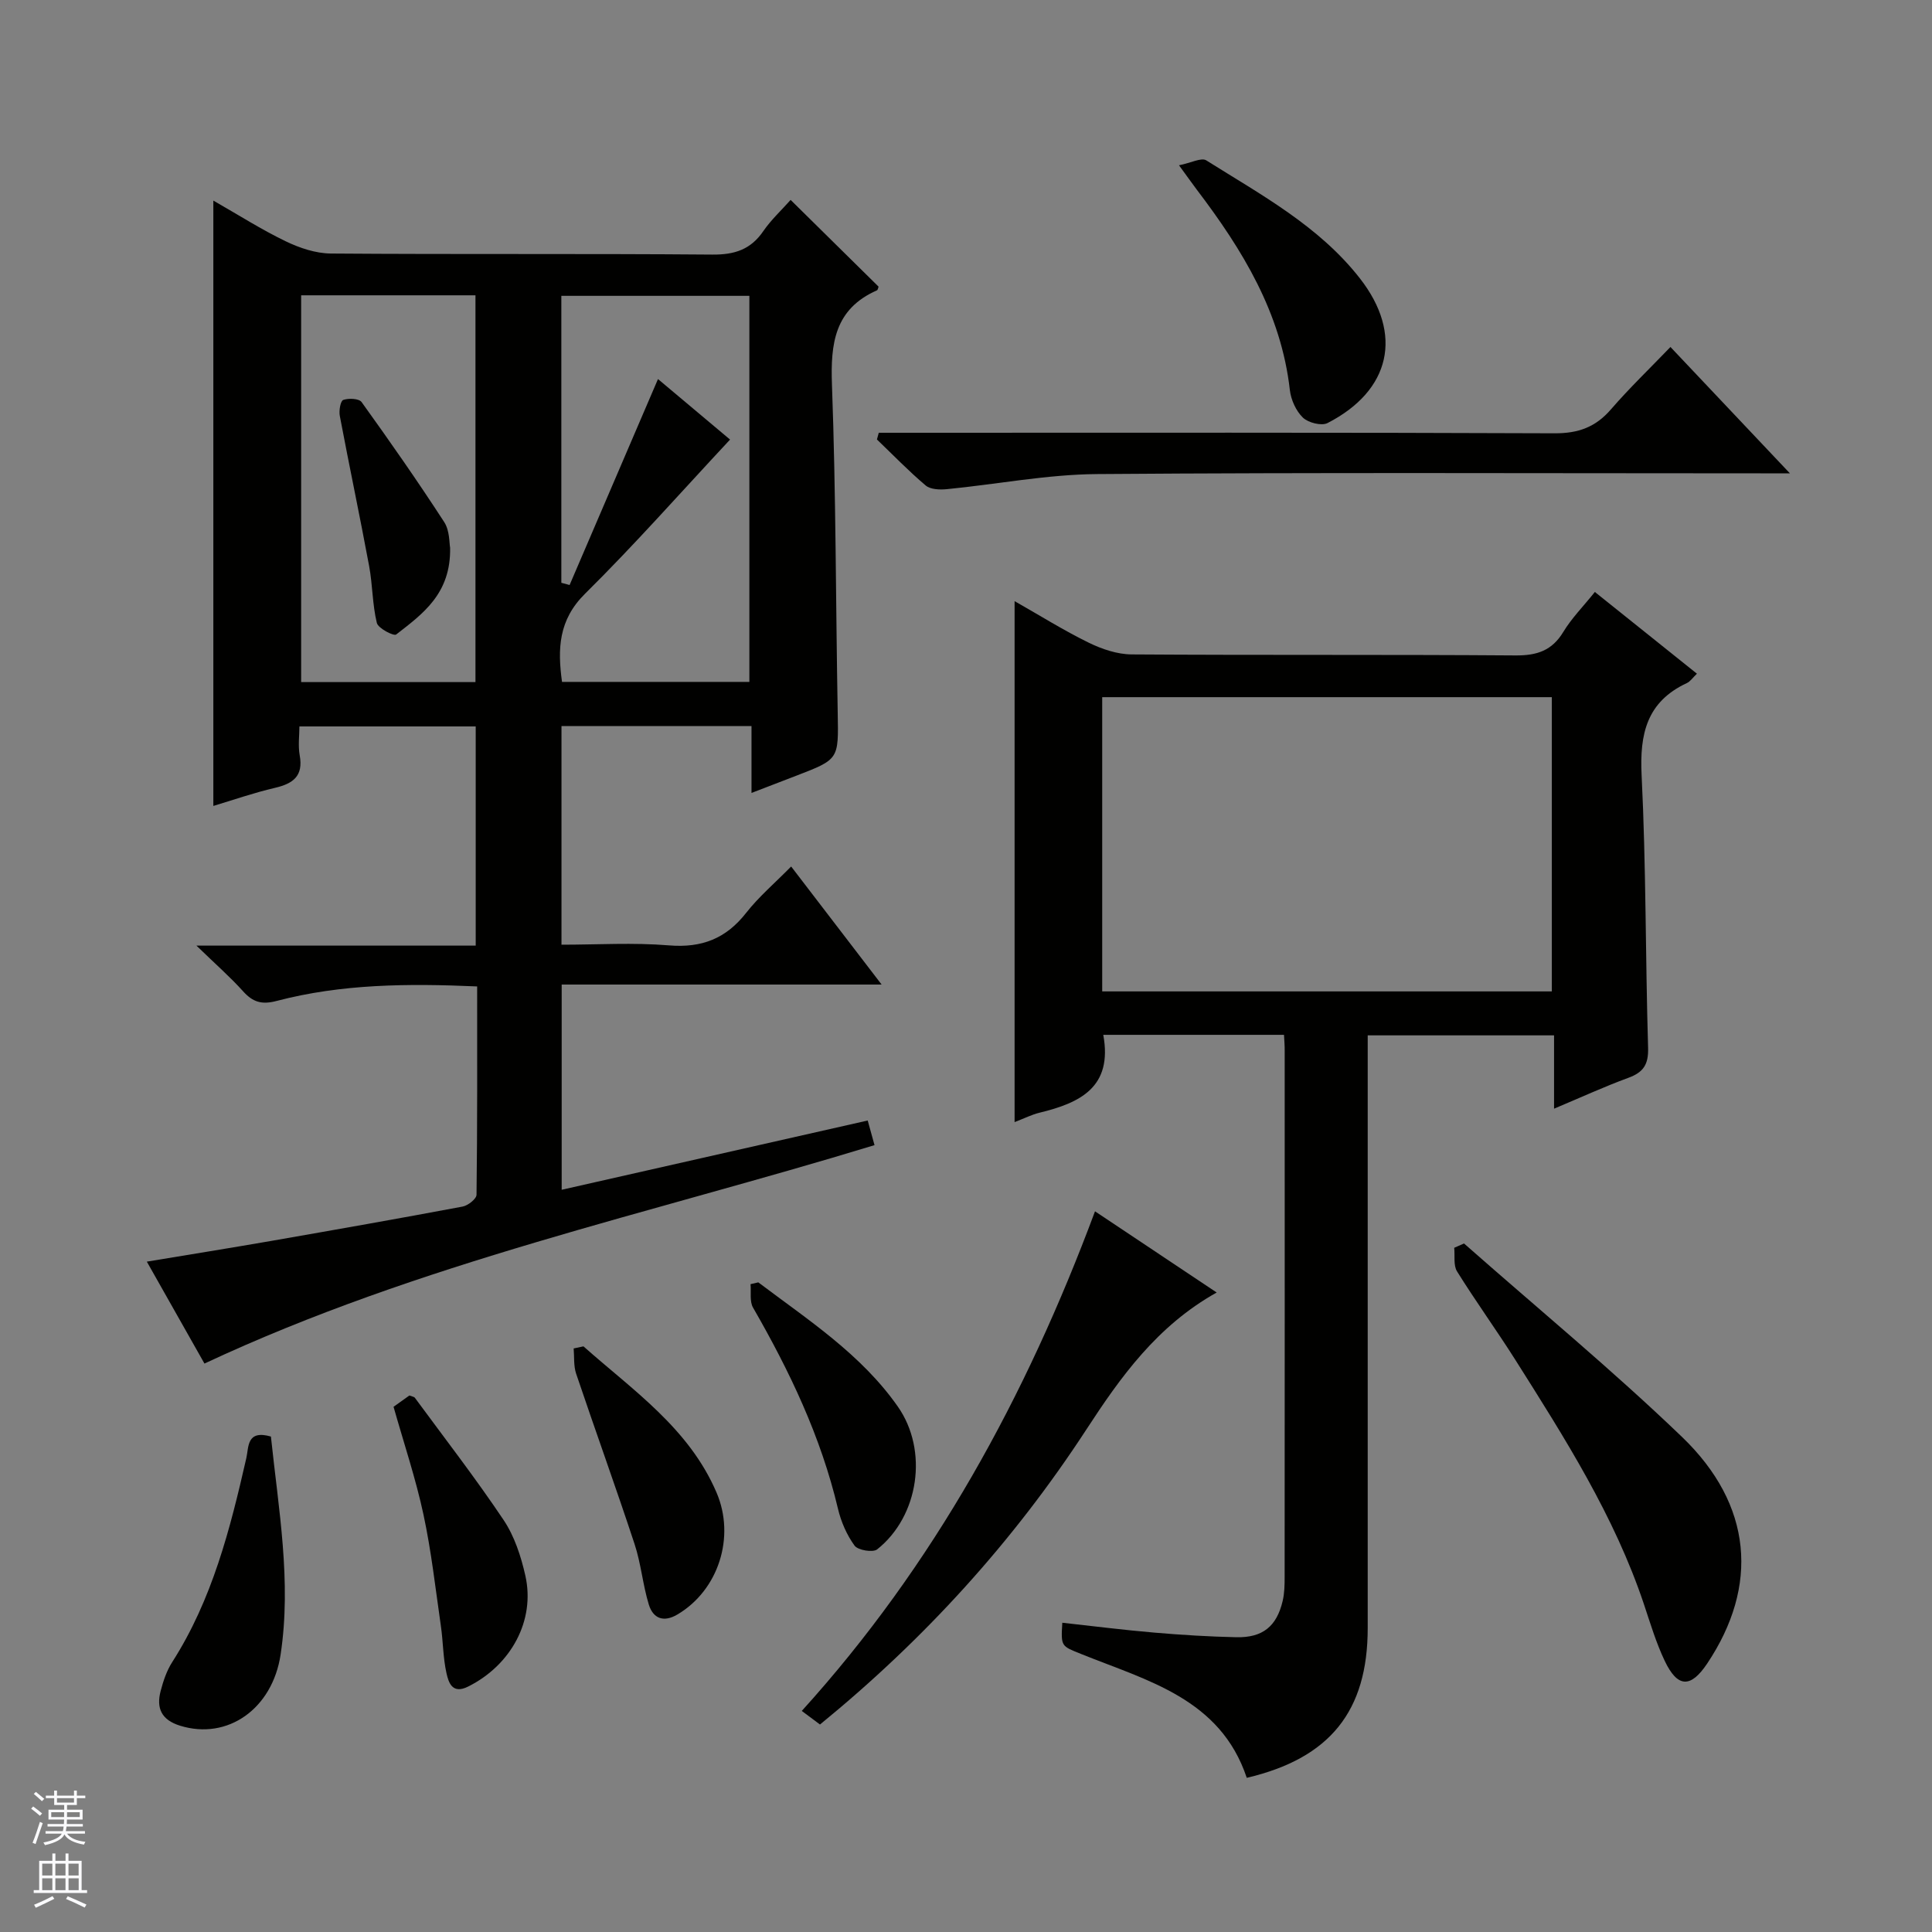 <svg enable-background="new 0 0 400 400" viewBox="0 0 400 400" xmlns="http://www.w3.org/2000/svg"><rect x="0" y="0" width="400" height="400" fill="#808080" stroke="none"/><g fill="#010100"><path d="m163.69 41.39c6.35 6.27 12.27 12.1 18.21 17.96-.09.22-.14.67-.34.76-8.76 3.88-9.63 10.98-9.31 19.6.83 22.62.78 45.27 1.19 67.91.17 9.58.3 9.57-8.57 12.98-2.9 1.11-5.79 2.23-9.28 3.57 0-2.81 0-4.95 0-7.1 0-2.14 0-4.28 0-6.74-13.33 0-26.2 0-39.34 0v45.26c7.41 0 14.87-.47 22.25.14 6.79.56 11.81-1.4 15.98-6.73 2.63-3.35 5.94-6.17 9.32-9.6 6.29 8.2 12.21 15.94 18.73 24.44-22.58 0-44.27 0-66.24 0v42.49c21.12-4.78 42.05-9.52 63.36-14.34.46 1.67.92 3.33 1.41 5.1-46.59 14.22-94.13 24.34-138.73 45.22-3.57-6.3-7.54-13.33-11.93-21.1 8.92-1.48 17.31-2.83 25.69-4.28 13.24-2.31 26.48-4.64 39.68-7.12 1.12-.21 2.88-1.59 2.89-2.45.18-14.28.13-28.57.13-43.13-14.32-.63-28.08-.53-41.54 3.01-3.06.8-4.89.25-6.91-1.99-2.64-2.94-5.64-5.56-9.67-9.47h57.82c0-15.49 0-30.24 0-45.38-11.88 0-23.78 0-36.5 0 0 1.84-.3 3.97.06 5.98.78 4.3-1.36 5.86-5.14 6.74-4.34 1.01-8.57 2.49-12.74 3.74 0-41.59 0-83.06 0-125.33 5.22 2.98 9.95 6 14.97 8.42 2.87 1.39 6.21 2.51 9.35 2.54 26.33.2 52.66 0 78.99.22 4.61.04 7.95-1.04 10.57-4.88 1.59-2.31 3.69-4.25 5.64-6.44zm-47.47 79.27c.57.15 1.14.31 1.71.46 6.09-14.19 12.18-28.38 18.3-42.64 4.87 4.09 10.14 8.52 14.92 12.53-10.16 10.88-19.74 21.75-30.02 31.91-5.51 5.45-5.71 11.41-4.77 18.26h38.79c0-26.91 0-53.43 0-79.93-13.2 0-25.96 0-38.93 0zm-53.87-59.52v80.08h36.09c0-26.89 0-53.42 0-80.08-12.16 0-23.94 0-36.09 0z"/><path d="m265.84 214.25c-12.84 0-25.11 0-37.42 0 2 10.87-4.84 14.1-13.22 16.13-1.57.38-3.06 1.14-5.14 1.94 0-35.98 0-71.48 0-107.86 5.32 3.02 10.2 6.08 15.35 8.6 2.72 1.33 5.9 2.41 8.88 2.43 26.5.18 52.99.01 79.49.21 4.43.03 7.55-.99 9.9-4.89 1.7-2.81 4.08-5.21 6.52-8.25 7.11 5.69 14.03 11.24 21.13 16.92-.88.84-1.37 1.61-2.08 1.94-8.3 3.87-9.8 10.5-9.37 19.11.93 18.78.78 37.61 1.34 56.42.1 3.47-.99 5.07-4.11 6.21-4.94 1.81-9.73 4.02-15.36 6.38 0-5.41 0-10.13 0-15.18-13.01 0-25.42 0-38.58 0v5.72 116.99c0 17.21-7.81 26.96-25.04 31.01-5.48-16.42-20.6-20.11-34.32-25.65-4.11-1.66-4.17-1.51-3.87-6.46 6.38.7 12.73 1.51 19.11 2.05 5.62.48 11.27.83 16.91.95 5.46.12 8.36-2.24 9.6-7.5.38-1.6.41-3.31.41-4.96.02-36.33.02-72.66.01-108.99.01-.99-.07-1.96-.14-3.27zm55.45-69.91c-31.25 0-62.13 0-93.09 0v60.92h93.09c0-20.39 0-40.46 0-60.92z"/><path d="m345.85 71.84c8.32 8.8 16.06 16.99 24.73 26.16-2.69 0-4.37 0-6.06 0-45.79 0-91.58-.2-137.37.15-10.39.08-20.76 2.12-31.15 3.13-1.44.14-3.36.06-4.34-.76-3.53-2.98-6.76-6.33-10.1-9.53.13-.46.25-.93.38-1.39h5.56c44.79 0 89.58-.08 134.37.11 4.93.02 8.5-1.29 11.68-4.98 3.8-4.39 7.99-8.41 12.3-12.89z"/><path d="m251.9 267.6c-12.36 6.92-19.91 17.51-26.99 28.38-15.13 23.2-33.5 43.39-55.14 61.06-1.18-.88-2.3-1.72-3.77-2.81 27.34-30.18 46.38-64.97 60.71-103.44 8.44 5.63 16.5 11.01 25.19 16.81z"/><path d="m303.11 257.45c15.08 13.3 30.63 26.12 45.12 40.04 14.65 14.07 15.96 30.86 5.23 46.92-3.42 5.12-6.14 5.06-8.81-.57-1.77-3.73-2.97-7.74-4.28-11.67-6.13-18.32-16.42-34.46-26.63-50.62-3.91-6.18-8.21-12.11-12.07-18.31-.79-1.26-.42-3.24-.59-4.9.68-.29 1.35-.59 2.03-.89z"/><path d="m244.1 34.22c2.52-.5 4.63-1.65 5.64-1.02 11.36 7.14 23.35 13.6 31.81 24.43 9.04 11.57 6.37 23.25-6.7 29.96-1.25.64-4-.07-5.1-1.13-1.43-1.38-2.47-3.69-2.7-5.71-1.81-15.98-9.8-29.02-19.22-41.42-.98-1.3-1.92-2.64-3.73-5.11z"/><path d="m56.09 297.42c1.58 15.1 4.29 29.97 2.01 45.12-1.69 11.25-10.97 17.8-20.81 14.75-3.88-1.2-4.96-3.63-4.03-7.19.54-2.06 1.25-4.19 2.39-5.97 8.29-12.95 11.99-27.52 15.35-42.25.52-2.23.01-5.92 5.09-4.46z"/><path d="m81.48 291.26c1.29-.92 2.34-1.67 3.28-2.34.56.22.97.26 1.13.47 6.18 8.4 12.58 16.66 18.38 25.32 2.24 3.34 3.59 7.49 4.49 11.47 2.12 9.32-2.97 18.6-11.87 23.02-3.26 1.62-4.02-.86-4.45-2.78-.72-3.21-.69-6.57-1.17-9.84-1.11-7.69-1.97-15.44-3.6-23.03-1.59-7.4-4.02-14.63-6.19-22.29z"/><path d="m157 265.5c10.32 7.79 21.29 14.88 28.88 25.71 6.37 9.09 4.39 22.69-4.27 29.57-.88.7-3.99.18-4.68-.77-1.62-2.22-2.8-4.95-3.44-7.65-3.52-14.89-10-28.47-17.58-41.63-.74-1.29-.37-3.22-.52-4.86.54-.12 1.07-.25 1.61-.37z"/><path d="m120.8 278.75c10.25 9.11 21.85 16.94 27.56 30.29 3.92 9.15.42 20.19-8.12 25.23-2.88 1.7-5.03.8-5.91-2.06-1.25-4.09-1.61-8.47-2.95-12.53-3.89-11.81-8.13-23.5-12.1-35.28-.54-1.61-.36-3.47-.51-5.22.68-.14 1.35-.29 2.03-.43z"/><path d="m93.19 113.39c.19 9.56-5.7 13.72-11.17 17.98-.49.38-3.73-1.28-4-2.4-.93-3.82-.87-7.87-1.59-11.75-1.93-10.4-4.12-20.74-6.08-31.13-.2-1.07.14-3.09.72-3.29 1.12-.39 3.27-.3 3.8.45 5.87 8.16 11.63 16.41 17.1 24.84 1.16 1.78 1.04 4.42 1.22 5.3z"/></g><path d="m6.45 374.46.42-.45c.65.47 1.27.95 1.85 1.44l-.45.49c-.66-.56-1.26-1.06-1.83-1.48m.93 7.33-.63-.26c.55-1.36 1.05-2.8 1.52-4.33.19.1.38.19.59.27-.46 1.29-.95 2.73-1.48 4.32m-.38-10.38.44-.42c.43.34 1.01.82 1.74 1.44l-.49.49c-.53-.51-1.09-1.01-1.69-1.51m2.5.35h1.72v-1.04h.59v1.04h3.52v-1.04h.59v1.04h1.75v.53h-1.75v1.42h-2.03v.97h3.22v2.03h-3.24c0 .35-.01.66-.03.93h3.32v.53h-3.37c-.03.27-.08.58-.15.94h3.96v.53h-3.71c.67.92 1.93 1.48 3.79 1.68-.13.24-.23.44-.29.59-2.13-.38-3.48-1.08-4.04-2.12-.43.97-1.77 1.72-4.03 2.23-.09-.19-.2-.37-.33-.55 2.1-.42 3.37-1.03 3.81-1.83h-3.36v-.53h3.58c.08-.29.13-.61.16-.94h-3.33v-.53h3.39c.02-.27.04-.58.04-.93h-3.23v-2.03h3.25v-.97h-2.07v-1.42h-1.73zm1.12 3.44v1h2.65c.01-.3.02-.44.01-.4v-.25-.35zm1.19-2h3.52v-.91h-3.52zm4.71 2h-2.63v.59c0 .15-.01.28-.01.4h2.64z" fill="#fafafc"/><path d="m13.55 383.74h.63v1.52h2.72v6.07h1.13v.6h-11.05v-.6h1.13v-6.07h2.73v-1.52h.63v1.52h2.1v-1.52zm-2.68 8.83.38.56c-1.24.63-2.53 1.25-3.85 1.85-.1-.21-.21-.42-.34-.63 1.36-.55 2.63-1.15 3.81-1.78m-2.13-4.27h2.1v-2.45h-2.1zm0 3.04h2.1v-2.46h-2.1zm2.72-3.04h2.1v-2.45h-2.1zm0 3.04h2.1v-2.46h-2.1zm6.07 3.6c-1.41-.71-2.7-1.3-3.86-1.78l.35-.56c1.45.62 2.75 1.19 3.88 1.72zm-1.25-9.09h-2.1v2.45h2.1zm-2.09 5.49h2.1v-2.46h-2.1z" fill="#fafafc"/></svg>